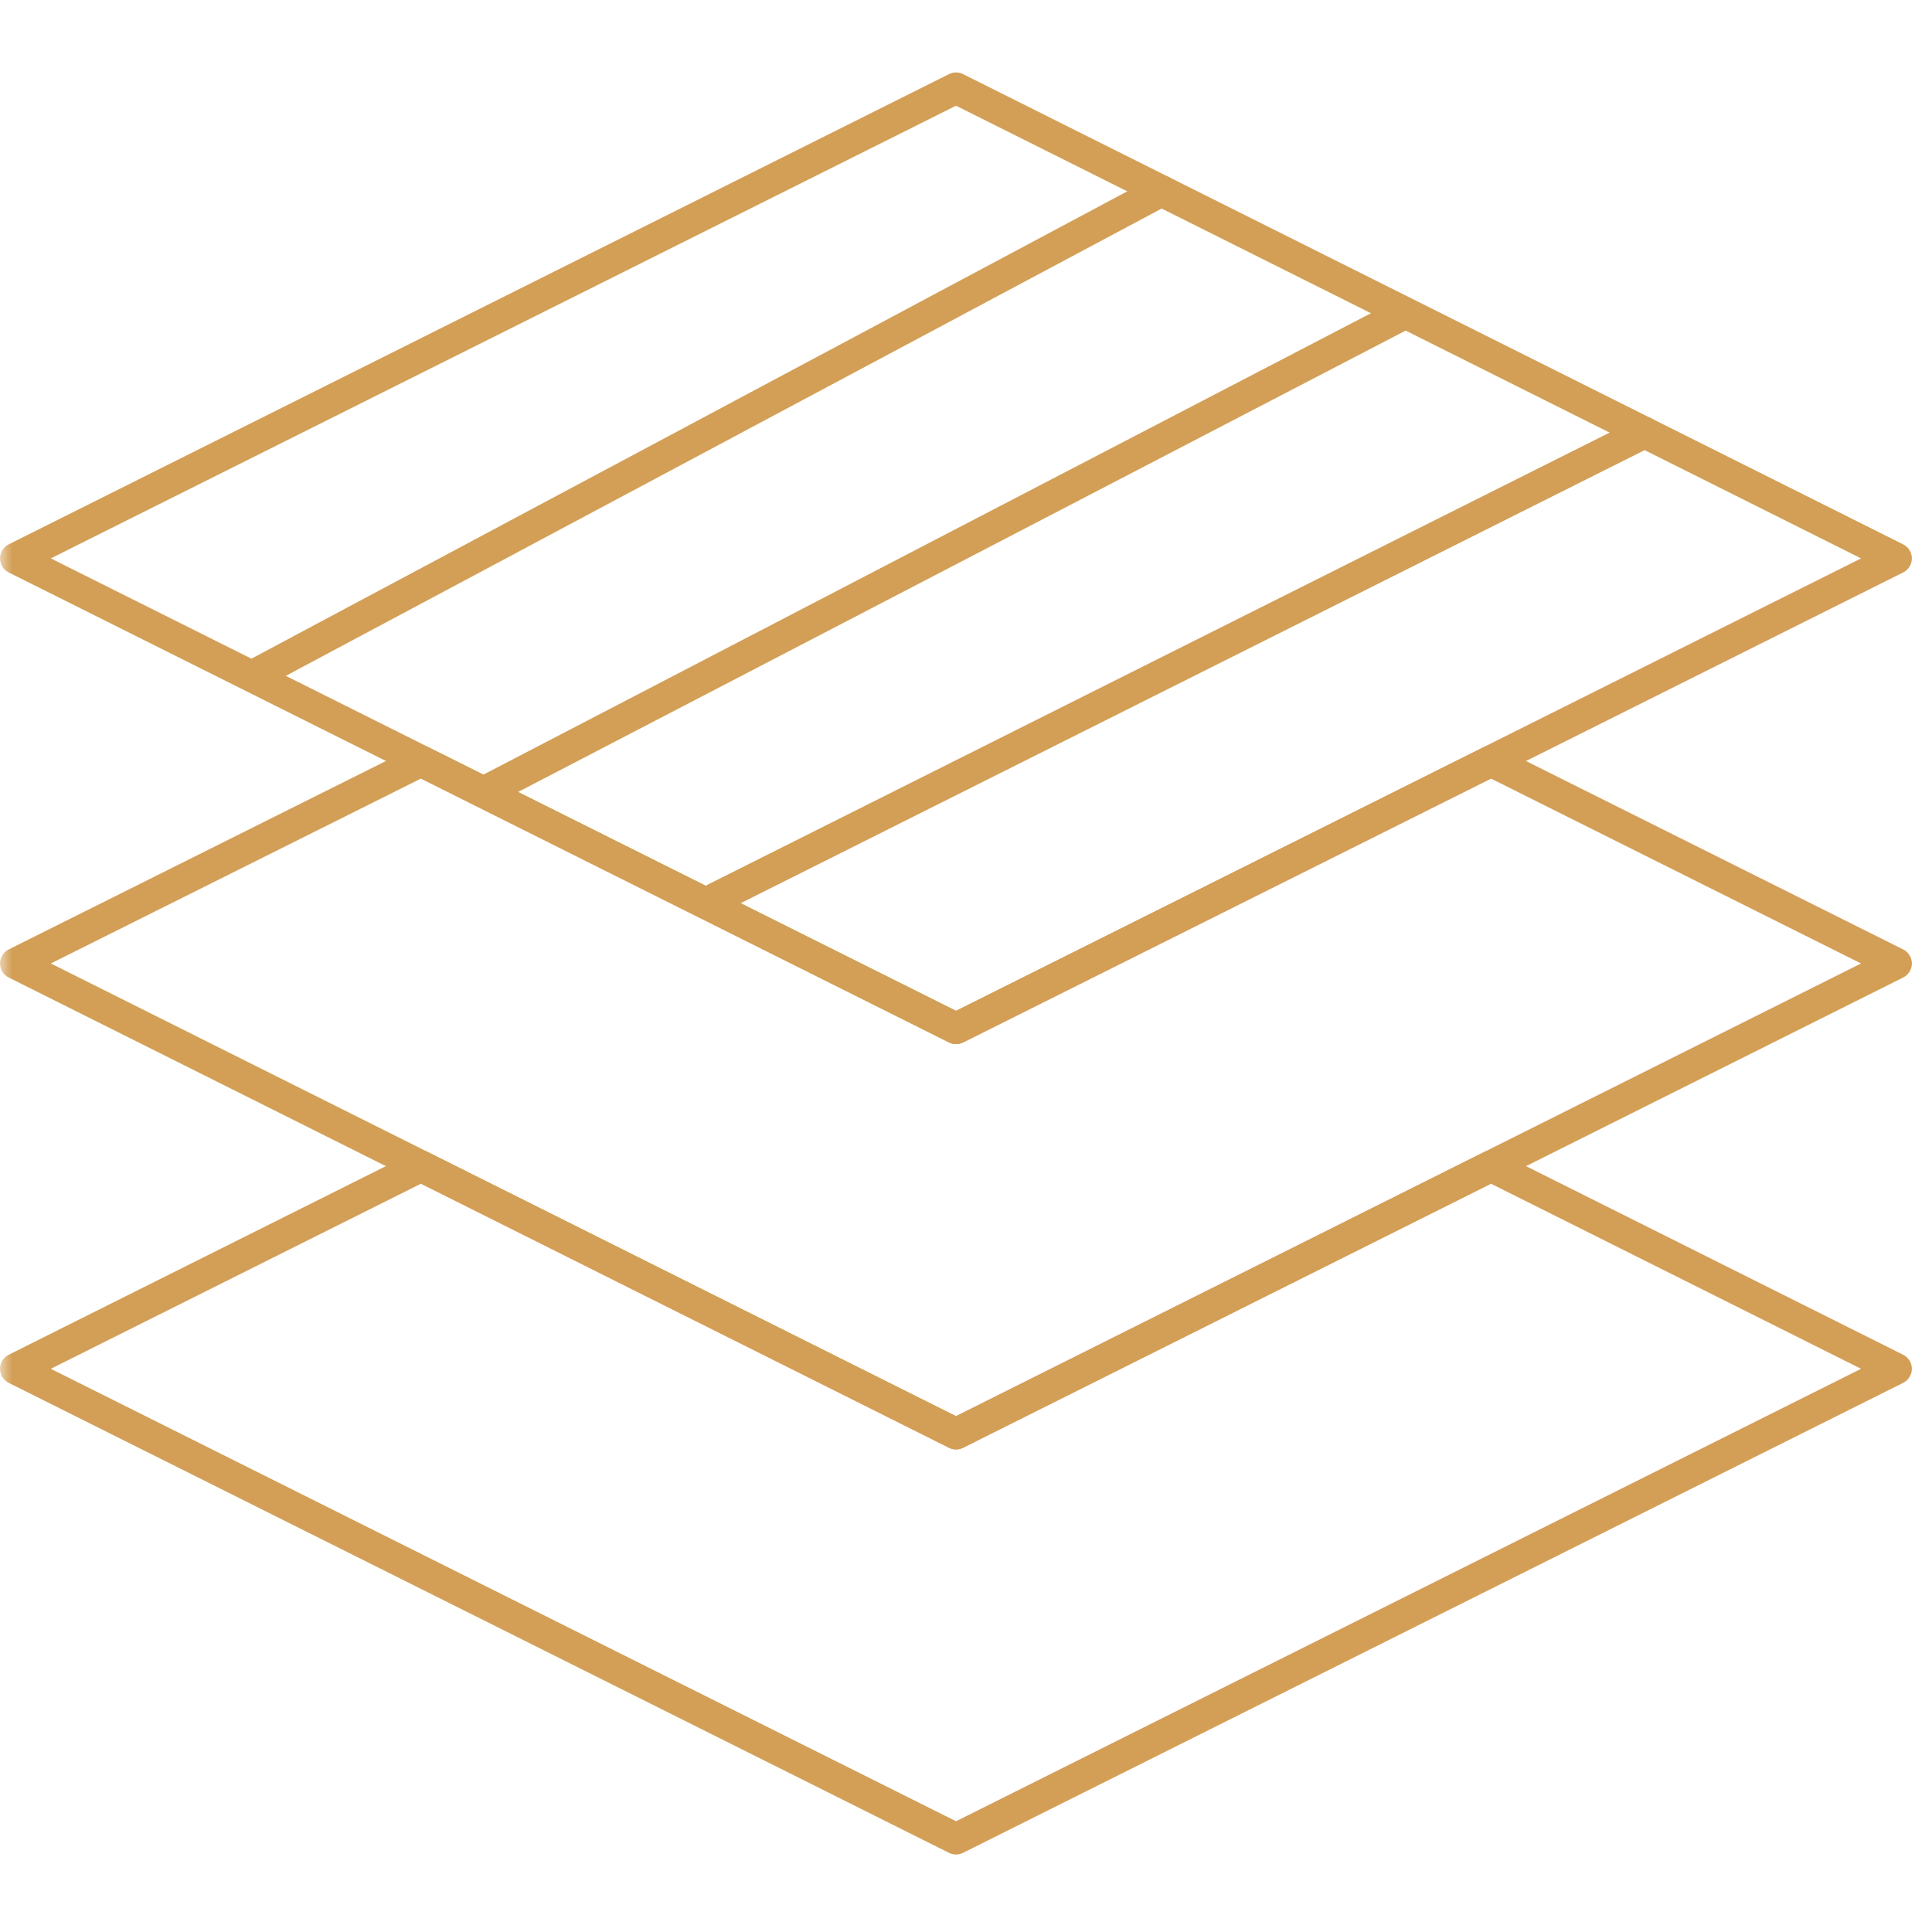 <svg width="80" height="80" viewBox="0 0 80 80" fill="none" xmlns="http://www.w3.org/2000/svg">
<g id="cobranded_card">
<mask id="mask0_0_2714" style="mask-type:alpha" maskUnits="userSpaceOnUse" x="0" y="0" width="80" height="80">
<rect id="Mask" width="80" height="80" fill="white"/>
</mask>
<g mask="url(#mask0_0_2714)">
<g id="Group 2">
<path id="Fill 347" fill-rule="evenodd" clip-rule="evenodd" d="M2.104 23.122L39.587 41.857L77.063 23.122L39.587 4.377L2.104 23.122ZM39.587 43.234C39.487 43.234 39.388 43.211 39.296 43.165L0.359 23.703C0.14 23.594 0 23.368 0 23.122C0 22.876 0.14 22.65 0.359 22.541L39.296 3.069C39.479 2.977 39.694 2.977 39.878 3.069L78.807 22.541C79.026 22.65 79.166 22.876 79.166 23.122C79.166 23.368 79.026 23.594 78.807 23.703L39.878 43.165C39.786 43.211 39.687 43.234 39.587 43.234Z" fill="#D39F56"/>
<path id="Fill 348" fill-rule="evenodd" clip-rule="evenodd" d="M2.104 39.895L39.587 58.641L77.062 39.895L61.737 32.239L39.878 43.165C39.694 43.257 39.479 43.257 39.296 43.165L17.431 32.239L2.104 39.895ZM39.587 60.017C39.487 60.017 39.388 59.994 39.296 59.948L0.359 40.476C0.14 40.367 0 40.142 0 39.895C0 39.649 0.14 39.424 0.36 39.314L17.141 30.932C17.322 30.84 17.538 30.84 17.722 30.932L39.587 41.857L61.446 30.932C61.63 30.84 61.846 30.84 62.027 30.932L78.806 39.314C79.026 39.424 79.166 39.649 79.166 39.895C79.166 40.142 79.026 40.366 78.807 40.476L39.878 59.948C39.786 59.994 39.687 60.017 39.587 60.017Z" fill="#D39F56"/>
<path id="Fill 349" fill-rule="evenodd" clip-rule="evenodd" d="M2.104 56.679L39.587 75.414L77.063 56.679L61.737 49.014L39.878 59.948C39.694 60.04 39.479 60.04 39.296 59.948L17.431 49.014L2.104 56.679ZM39.587 76.791C39.487 76.791 39.388 76.767 39.296 76.722L0.359 57.26C0.14 57.15 0 56.925 0 56.679C0 56.433 0.14 56.207 0.359 56.098L17.14 47.706C17.323 47.614 17.538 47.614 17.722 47.706L39.587 58.641L61.446 47.706C61.63 47.614 61.845 47.614 62.028 47.706L78.807 56.098C79.026 56.207 79.166 56.433 79.166 56.679C79.166 56.925 79.026 57.15 78.807 57.26L39.878 76.722C39.786 76.767 39.687 76.791 39.587 76.791Z" fill="#D39F56"/>
<path id="Fill 350" fill-rule="evenodd" clip-rule="evenodd" d="M10.658 28.528C10.426 28.528 10.201 28.403 10.084 28.184C9.915 27.867 10.034 27.474 10.352 27.305L47.784 7.332C48.1 7.163 48.494 7.282 48.663 7.6C48.832 7.916 48.713 8.309 48.396 8.478L10.963 28.451C10.866 28.503 10.761 28.528 10.658 28.528Z" fill="#D39F56"/>
<path id="Fill 351" fill-rule="evenodd" clip-rule="evenodd" d="M20.083 33.425C19.848 33.425 19.621 33.297 19.505 33.074C19.34 32.756 19.464 32.363 19.782 32.197L57.649 12.512C57.97 12.347 58.361 12.472 58.526 12.789C58.691 13.107 58.567 13.5 58.249 13.666L20.382 33.351C20.286 33.401 20.184 33.425 20.083 33.425Z" fill="#D39F56"/>
<path id="Fill 352" fill-rule="evenodd" clip-rule="evenodd" d="M29.625 37.848C29.387 37.848 29.157 37.716 29.043 37.488C28.882 37.168 29.012 36.777 29.333 36.616L67.813 17.33C68.132 17.169 68.523 17.3 68.685 17.62C68.846 17.94 68.716 18.331 68.395 18.492L29.915 37.778C29.822 37.825 29.723 37.848 29.625 37.848Z" fill="#D39F56"/>
</g>
</g>
</g>
</svg>
